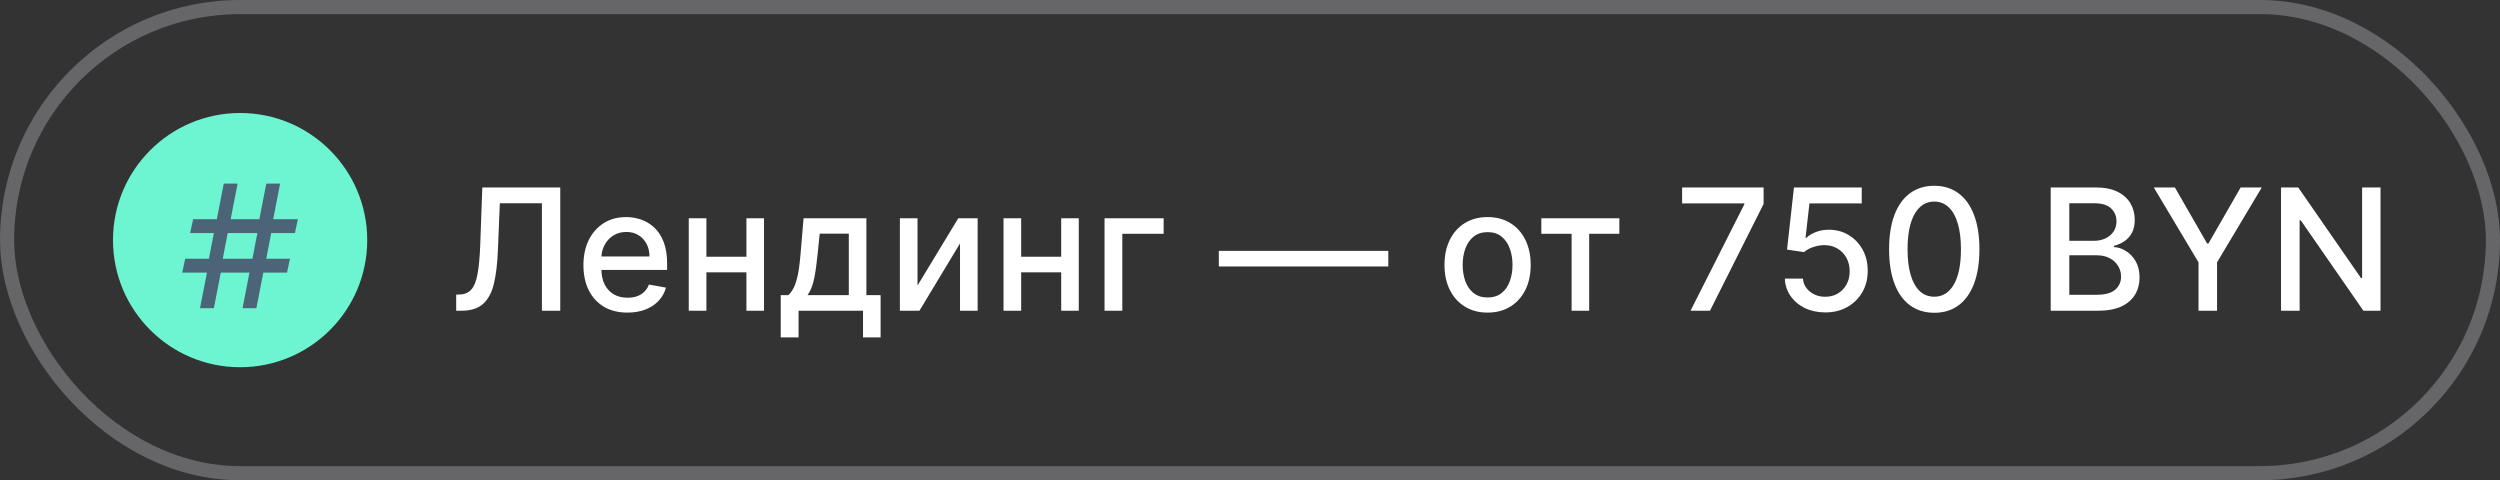 <?xml version="1.0" encoding="UTF-8"?> <svg xmlns="http://www.w3.org/2000/svg" width="177" height="34" viewBox="0 0 177 34" fill="none"><rect x="0" y="0" width="177" height="34" fill="#333333" stroke="none"/><g clip-path="url(#clip0_118_218)"><path d="M17 26C21.971 26 26 21.971 26 17C26 12.029 21.971 8 17 8C12.029 8 8 12.029 8 17C8 21.971 12.029 26 17 26Z" fill="#6DF5D1"></path><path d="M14.162 21.82L14.652 19.3H12.902L13.112 18.32H14.792L15.142 16.5H13.462L13.672 15.52H15.352L15.842 13H16.822L16.332 15.52H18.362L18.852 13H19.832L19.342 15.52H21.092L20.882 16.5H19.202L18.852 18.32H20.532L20.322 19.3H18.642L18.152 21.82H17.172L17.662 19.3H15.632L15.142 21.82H14.162ZM15.772 18.32H17.872L18.222 16.5H16.122L15.772 18.32Z" fill="#4B6478"></path><rect x="0.5" y="0.5" width="176" height="33" rx="16.5" stroke="#DCDEE8" stroke-opacity="0.3"></rect><path d="M32.298 22V20.858L32.554 20.849C32.901 20.841 33.173 20.723 33.372 20.496C33.574 20.268 33.72 19.902 33.811 19.396C33.905 18.891 33.967 18.216 33.999 17.372L34.148 13.273H39.666V22H38.367V14.389H35.388L35.251 17.722C35.215 18.656 35.121 19.442 34.97 20.078C34.82 20.712 34.564 21.19 34.203 21.514C33.845 21.838 33.335 22 32.673 22H32.298ZM44.423 22.132C43.778 22.132 43.222 21.994 42.756 21.719C42.293 21.44 41.935 21.05 41.682 20.547C41.432 20.041 41.307 19.449 41.307 18.77C41.307 18.099 41.432 17.509 41.682 16.997C41.935 16.486 42.288 16.087 42.739 15.8C43.194 15.513 43.725 15.369 44.333 15.369C44.702 15.369 45.06 15.43 45.407 15.553C45.754 15.675 46.065 15.867 46.34 16.128C46.616 16.389 46.833 16.729 46.992 17.146C47.151 17.561 47.231 18.065 47.231 18.659V19.111H42.028V18.156H45.982C45.982 17.821 45.914 17.524 45.778 17.266C45.641 17.004 45.45 16.798 45.202 16.648C44.958 16.497 44.671 16.422 44.342 16.422C43.984 16.422 43.671 16.51 43.404 16.686C43.14 16.859 42.935 17.087 42.791 17.368C42.648 17.646 42.577 17.949 42.577 18.276V19.021C42.577 19.459 42.654 19.831 42.807 20.138C42.964 20.445 43.181 20.679 43.459 20.841C43.738 21 44.063 21.079 44.435 21.079C44.677 21.079 44.897 21.046 45.096 20.977C45.295 20.906 45.467 20.801 45.611 20.662C45.756 20.523 45.867 20.351 45.944 20.146L47.15 20.364C47.053 20.719 46.88 21.03 46.63 21.297C46.383 21.561 46.072 21.767 45.697 21.915C45.325 22.06 44.9 22.132 44.423 22.132ZM53.201 18.178V19.281H49.655V18.178H53.201ZM50.013 15.454V22H48.764V15.454H50.013ZM54.091 15.454V22H52.847V15.454H54.091ZM55.276 23.888V20.896H55.809C55.946 20.771 56.061 20.622 56.154 20.449C56.251 20.276 56.332 20.07 56.397 19.831C56.465 19.592 56.522 19.314 56.568 18.996C56.613 18.675 56.653 18.308 56.687 17.896L56.892 15.454H61.34V20.896H62.346V23.888H61.102V22H56.538V23.888H55.276ZM57.173 20.896H60.096V16.546H58.034L57.897 17.896C57.832 18.584 57.75 19.18 57.65 19.686C57.551 20.189 57.392 20.592 57.173 20.896ZM64.96 20.215L67.845 15.454H69.217V22H67.969V17.236L65.097 22H63.712V15.454H64.96V20.215ZM75.486 18.178V19.281H71.941V18.178H75.486ZM72.299 15.454V22H71.05V15.454H72.299ZM76.377 15.454V22H75.133V15.454H76.377ZM82.386 15.454V16.554H79.459V22H78.201V15.454H82.386ZM98.292 17.76V18.864H86.292V17.76H98.292ZM105.321 22.132C104.708 22.132 104.172 21.991 103.715 21.71C103.258 21.429 102.902 21.035 102.65 20.53C102.397 20.024 102.27 19.433 102.27 18.757C102.27 18.078 102.397 17.484 102.65 16.976C102.902 16.467 103.258 16.072 103.715 15.791C104.172 15.51 104.708 15.369 105.321 15.369C105.935 15.369 106.471 15.51 106.928 15.791C107.385 16.072 107.74 16.467 107.993 16.976C108.246 17.484 108.373 18.078 108.373 18.757C108.373 19.433 108.246 20.024 107.993 20.53C107.74 21.035 107.385 21.429 106.928 21.71C106.471 21.991 105.935 22.132 105.321 22.132ZM105.326 21.062C105.723 21.062 106.053 20.957 106.314 20.747C106.576 20.537 106.769 20.257 106.894 19.908C107.022 19.558 107.086 19.173 107.086 18.753C107.086 18.335 107.022 17.952 106.894 17.602C106.769 17.25 106.576 16.967 106.314 16.754C106.053 16.541 105.723 16.435 105.326 16.435C104.925 16.435 104.593 16.541 104.329 16.754C104.067 16.967 103.873 17.25 103.745 17.602C103.62 17.952 103.557 18.335 103.557 18.753C103.557 19.173 103.62 19.558 103.745 19.908C103.873 20.257 104.067 20.537 104.329 20.747C104.593 20.957 104.925 21.062 105.326 21.062ZM109.126 16.554V15.454H114.649V16.554H112.514V22H111.27V16.554H109.126ZM119.69 22L123.499 14.466V14.402H119.093V13.273H124.863V14.44L121.066 22H119.69ZM129.228 22.119C128.694 22.119 128.214 22.017 127.788 21.812C127.365 21.605 127.027 21.321 126.774 20.96C126.521 20.599 126.386 20.188 126.369 19.724H127.647C127.679 20.099 127.845 20.408 128.146 20.649C128.447 20.891 128.808 21.011 129.228 21.011C129.564 21.011 129.86 20.935 130.119 20.781C130.38 20.625 130.585 20.41 130.733 20.138C130.883 19.865 130.958 19.554 130.958 19.204C130.958 18.849 130.882 18.533 130.728 18.254C130.575 17.976 130.363 17.757 130.093 17.598C129.826 17.439 129.519 17.358 129.173 17.355C128.909 17.355 128.643 17.401 128.376 17.491C128.109 17.582 127.893 17.702 127.728 17.849L126.522 17.671L127.012 13.273H131.811V14.402H128.108L127.831 16.844H127.882C128.052 16.679 128.278 16.541 128.559 16.43C128.843 16.32 129.147 16.264 129.471 16.264C130.002 16.264 130.475 16.391 130.89 16.643C131.308 16.896 131.636 17.241 131.875 17.679C132.116 18.114 132.235 18.614 132.233 19.179C132.235 19.744 132.108 20.249 131.849 20.692C131.593 21.135 131.238 21.484 130.784 21.74C130.332 21.993 129.814 22.119 129.228 22.119ZM136.947 22.145C136.274 22.142 135.699 21.965 135.222 21.612C134.744 21.26 134.379 20.747 134.126 20.074C133.874 19.401 133.747 18.59 133.747 17.641C133.747 16.695 133.874 15.886 134.126 15.216C134.382 14.546 134.749 14.034 135.226 13.682C135.706 13.329 136.28 13.153 136.947 13.153C137.615 13.153 138.187 13.331 138.665 13.686C139.142 14.038 139.507 14.55 139.76 15.22C140.016 15.888 140.143 16.695 140.143 17.641C140.143 18.592 140.017 19.405 139.764 20.078C139.511 20.749 139.146 21.261 138.669 21.616C138.192 21.969 137.618 22.145 136.947 22.145ZM136.947 21.007C137.538 21.007 138 20.719 138.332 20.142C138.668 19.565 138.835 18.732 138.835 17.641C138.835 16.916 138.758 16.304 138.605 15.804C138.454 15.301 138.237 14.921 137.953 14.662C137.672 14.401 137.337 14.27 136.947 14.27C136.359 14.27 135.898 14.56 135.562 15.139C135.227 15.719 135.058 16.553 135.055 17.641C135.055 18.368 135.131 18.983 135.281 19.486C135.435 19.986 135.652 20.365 135.933 20.624C136.214 20.879 136.552 21.007 136.947 21.007ZM145.19 22V13.273H148.386C149.006 13.273 149.518 13.375 149.925 13.579C150.331 13.781 150.635 14.055 150.837 14.402C151.038 14.746 151.139 15.133 151.139 15.565C151.139 15.929 151.072 16.236 150.939 16.486C150.805 16.733 150.626 16.932 150.402 17.082C150.18 17.23 149.936 17.338 149.669 17.406V17.491C149.959 17.506 150.241 17.599 150.517 17.773C150.795 17.943 151.025 18.186 151.207 18.501C151.389 18.817 151.48 19.2 151.48 19.652C151.48 20.098 151.375 20.499 151.165 20.854C150.957 21.206 150.636 21.486 150.202 21.693C149.767 21.898 149.212 22 148.535 22H145.19ZM146.507 20.871H148.408C149.038 20.871 149.49 20.749 149.763 20.504C150.035 20.26 150.172 19.954 150.172 19.588C150.172 19.312 150.102 19.06 149.963 18.829C149.824 18.599 149.625 18.416 149.366 18.28C149.111 18.143 148.807 18.075 148.454 18.075H146.507V20.871ZM146.507 17.048H148.271C148.567 17.048 148.832 16.991 149.068 16.878C149.307 16.764 149.496 16.605 149.635 16.401C149.777 16.193 149.848 15.949 149.848 15.668C149.848 15.307 149.721 15.004 149.469 14.76C149.216 14.516 148.828 14.393 148.305 14.393H146.507V17.048ZM152.488 13.273H153.984L156.264 17.24H156.358L158.638 13.273H160.133L156.967 18.574V22H155.655V18.574L152.488 13.273ZM168.541 13.273V22H167.33L162.894 15.599H162.813V22H161.497V13.273H162.715L167.156 19.682H167.237V13.273H168.541Z" fill="white"></path></g><defs><clipPath id="clip0_118_218"><rect width="177" height="34" fill="white"></rect></clipPath></defs></svg> 